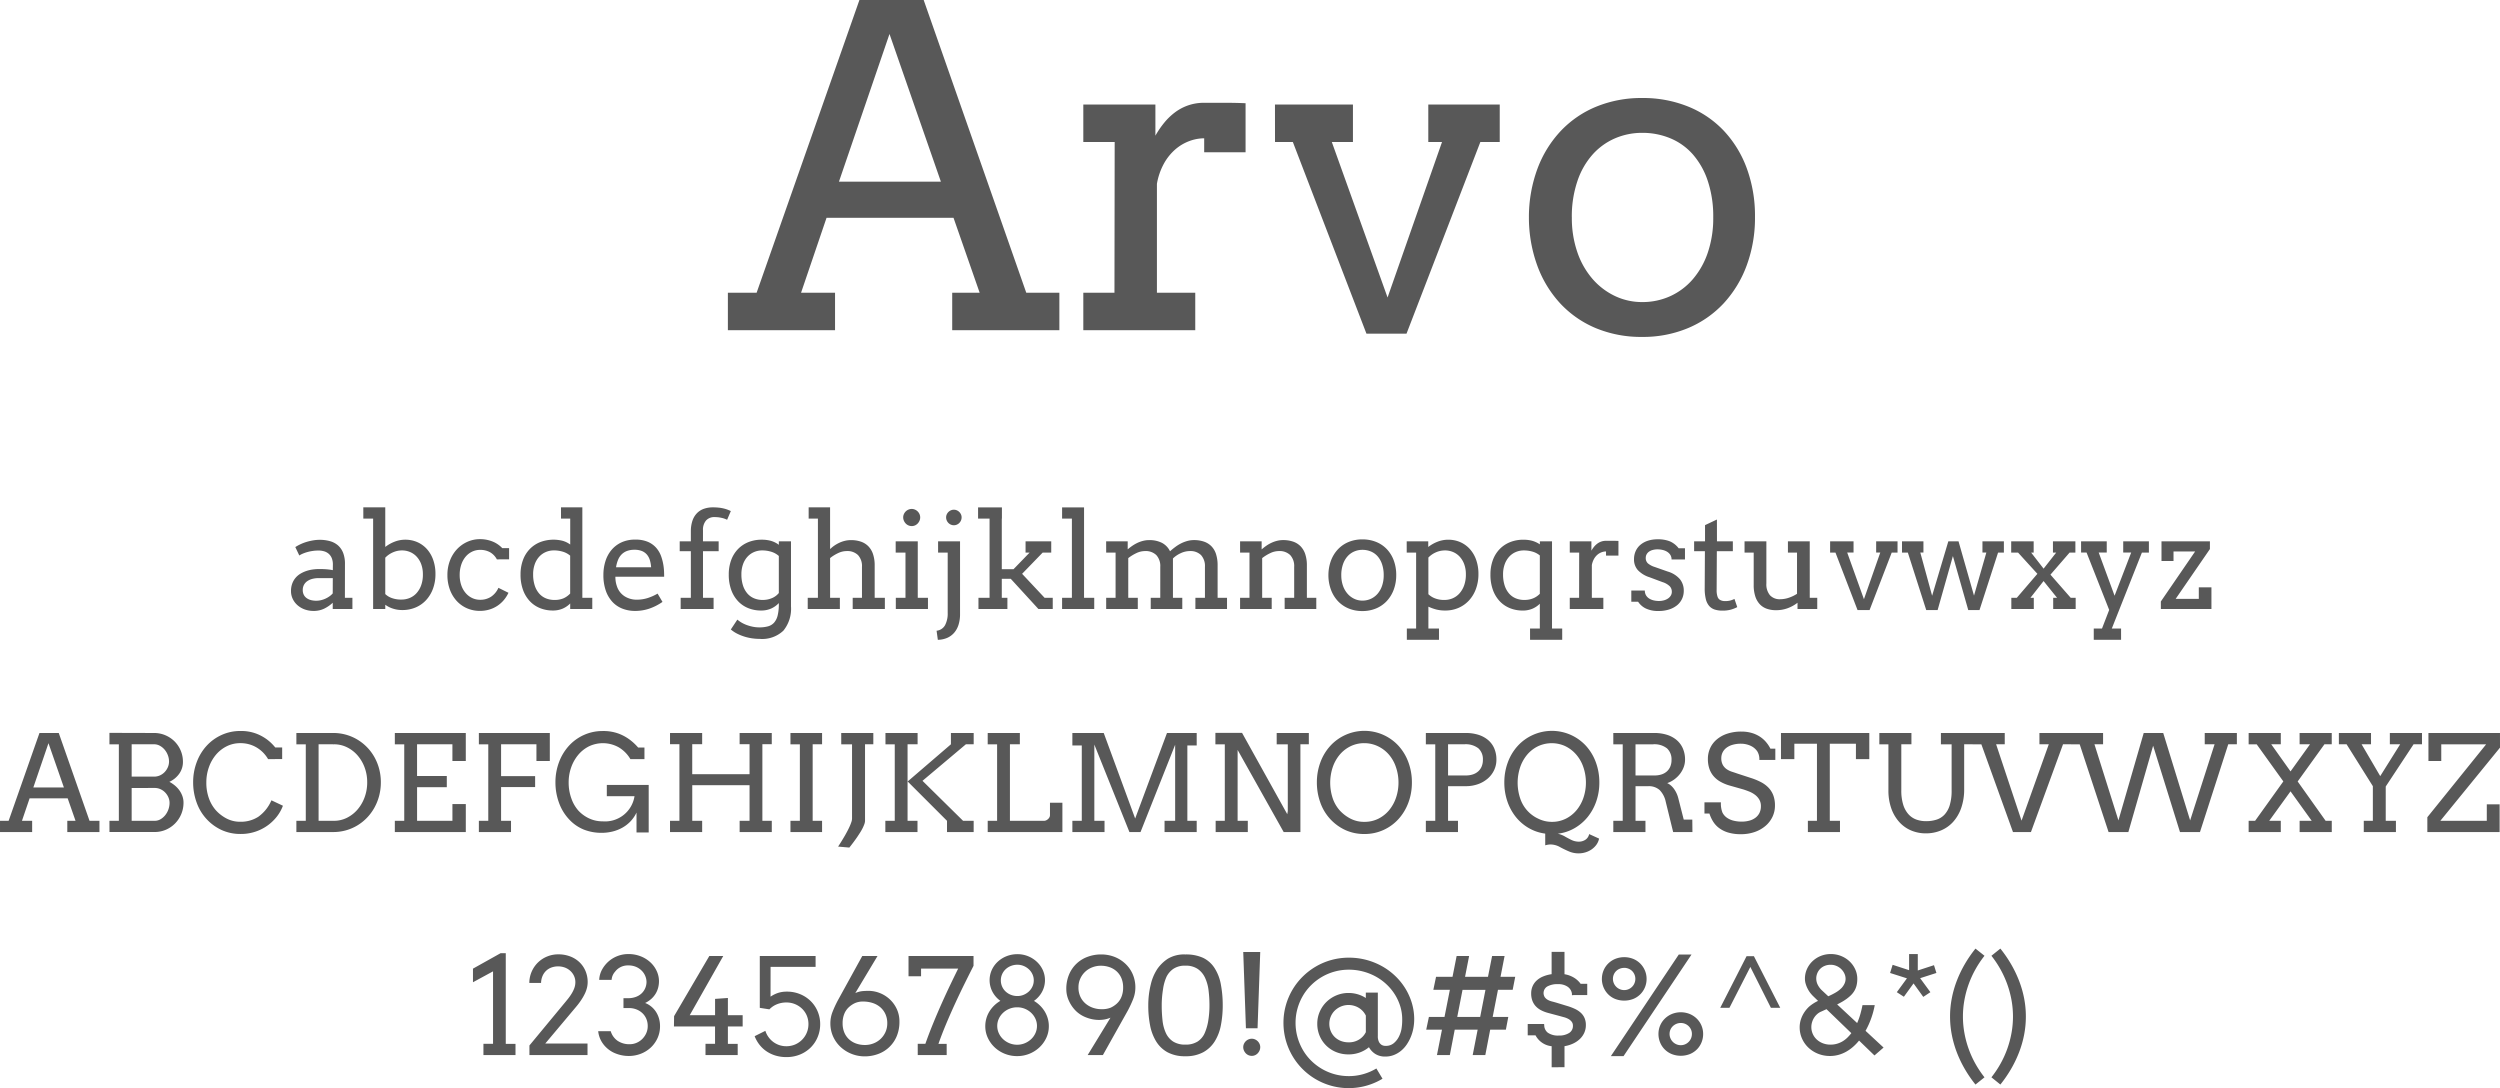 <svg xmlns="http://www.w3.org/2000/svg" width="448.395" height="195.164" viewBox="0 0 448.395 195.164">
  <g id="Group_2092" data-name="Group 2092" transform="translate(8536.438 -3295)">
    <path id="Path_22811" data-name="Path 22811" d="M130.24,21.875a6.284,6.284,0,0,1-1.529,1.055,4.276,4.276,0,0,1-1.9.41,4.589,4.589,0,0,1-1.635-.281,4.007,4.007,0,0,1-1.283-.768,3.484,3.484,0,0,1-.838-1.131,3.22,3.22,0,0,1-.3-1.371,3.822,3.822,0,0,1,.229-1.371,3.445,3.445,0,0,1,.609-1.037,3.536,3.536,0,0,1,.891-.738,5.44,5.44,0,0,1,1.066-.48,6.3,6.3,0,0,1,1.137-.258,8.516,8.516,0,0,1,1.107-.076q.844,0,1.418.053a10.017,10.017,0,0,1,1.043.146l.012-1a3.038,3.038,0,0,0-.187-1.119,2.078,2.078,0,0,0-.527-.785,2.174,2.174,0,0,0-.814-.463,3.46,3.46,0,0,0-1.061-.152,7.053,7.053,0,0,0-1.055.076,7.855,7.855,0,0,0-.943.2,6.509,6.509,0,0,0-.809.281,3.712,3.712,0,0,0-.627.334l-.715-1.512a7.778,7.778,0,0,1,.949-.521,7.965,7.965,0,0,1,1.084-.41,9.621,9.621,0,0,1,1.16-.27,7.016,7.016,0,0,1,1.166-.1,6.629,6.629,0,0,1,1.9.252,3.673,3.673,0,0,1,1.43.779,3.451,3.451,0,0,1,.9,1.342,5.39,5.39,0,0,1,.316,1.951l-.012,6.07h1.348V23H130.24Zm-2.953-.363a3.657,3.657,0,0,0,.867-.105,4.331,4.331,0,0,0,1.535-.709,3.3,3.3,0,0,0,.551-.5l.012-2.742h-2.531a4.429,4.429,0,0,0-1.154.141,2.816,2.816,0,0,0-.9.41,1.9,1.9,0,0,0-.592.668,1.924,1.924,0,0,0-.211.914,1.878,1.878,0,0,0,.176.838,1.637,1.637,0,0,0,.5.6,2.291,2.291,0,0,0,.768.363A3.691,3.691,0,0,0,127.287,21.512Zm8.438-16.746h3.938v7.1a6.648,6.648,0,0,1,1.688-.949,5.213,5.213,0,0,1,1.887-.352,5.309,5.309,0,0,1,2.191.445,5.015,5.015,0,0,1,1.717,1.254,5.746,5.746,0,0,1,1.119,1.939,7.487,7.487,0,0,1,.4,2.5,7.522,7.522,0,0,1-.445,2.654,6.148,6.148,0,0,1-1.236,2.045,5.412,5.412,0,0,1-1.881,1.318,6.053,6.053,0,0,1-2.391.463,5.321,5.321,0,0,1-1.693-.264,4.731,4.731,0,0,1-1.354-.686V23h-2.18V6.781h-1.758Zm6.938,7.723a3.971,3.971,0,0,0-1.641.352,4.3,4.3,0,0,0-1.359.949v6.527a3.235,3.235,0,0,0,1.1.686,4.836,4.836,0,0,0,1.828.3,3.79,3.79,0,0,0,1.441-.281,3.392,3.392,0,0,0,1.219-.85,4.232,4.232,0,0,0,.844-1.412,5.6,5.6,0,0,0,.316-1.969,5.186,5.186,0,0,0-.3-1.828,4.051,4.051,0,0,0-.809-1.348,3.416,3.416,0,0,0-1.189-.838A3.7,3.7,0,0,0,142.662,12.488Zm17.016,1.605A3.182,3.182,0,0,0,158.43,12.8a3.616,3.616,0,0,0-1.752-.41,3.3,3.3,0,0,0-1.43.316,3.466,3.466,0,0,0-1.166.9,4.347,4.347,0,0,0-.785,1.424,5.741,5.741,0,0,0-.287,1.869,5.545,5.545,0,0,0,.287,1.84,4.248,4.248,0,0,0,.791,1.4,3.508,3.508,0,0,0,1.166.891,3.311,3.311,0,0,0,1.424.311,3.491,3.491,0,0,0,1.957-.545,3.741,3.741,0,0,0,1.324-1.6l1.8.891a5.853,5.853,0,0,1-.867,1.348,5.369,5.369,0,0,1-2.6,1.67,5.823,5.823,0,0,1-1.646.229,5.711,5.711,0,0,1-2.338-.475,5.471,5.471,0,0,1-1.852-1.33,6.11,6.11,0,0,1-1.213-2.039,7.476,7.476,0,0,1-.434-2.59,7.131,7.131,0,0,1,.457-2.59,6.2,6.2,0,0,1,1.254-2.033,5.791,5.791,0,0,1,1.863-1.33,5.5,5.5,0,0,1,2.285-.48,5.949,5.949,0,0,1,2.174.4,4.938,4.938,0,0,1,1.8,1.207h1.23v2.016Zm11.5-9.328h3.832V20.984h1.781V23h-3.961V22a4.238,4.238,0,0,1-1.359.932,4.395,4.395,0,0,1-1.758.334,6.067,6.067,0,0,1-2.291-.428,5.144,5.144,0,0,1-1.84-1.254,5.83,5.83,0,0,1-1.219-2.027,7.969,7.969,0,0,1-.439-2.748,7.413,7.413,0,0,1,.422-2.561,5.619,5.619,0,0,1,1.2-1.969,5.363,5.363,0,0,1,1.863-1.266,6.753,6.753,0,0,1,4.031-.258,4.256,4.256,0,0,1,1.395.674V6.781h-1.652ZM169.99,21.371a4.068,4.068,0,0,0,1.629-.287,3.761,3.761,0,0,0,1.207-.861v-6.8a3.671,3.671,0,0,0-1.348-.715,5.527,5.527,0,0,0-1.559-.223,3.7,3.7,0,0,0-1.453.287,3.416,3.416,0,0,0-1.189.838,3.976,3.976,0,0,0-.8,1.348,5.279,5.279,0,0,0-.293,1.828,6.344,6.344,0,0,0,.281,1.98,4.122,4.122,0,0,0,.785,1.436,3.219,3.219,0,0,0,1.207.873A3.952,3.952,0,0,0,169.99,21.371Zm10.945-4.16a5.4,5.4,0,0,0,.076.943,4.885,4.885,0,0,0,.217.814,3.371,3.371,0,0,0,1.389,1.764,4.021,4.021,0,0,0,2.162.592,6.507,6.507,0,0,0,1.846-.264,8.865,8.865,0,0,0,1.881-.826l.879,1.488a9.547,9.547,0,0,1-2.4,1.219,7.948,7.948,0,0,1-2.508.4,6.2,6.2,0,0,1-2.279-.41,4.86,4.86,0,0,1-1.8-1.219,5.689,5.689,0,0,1-1.184-2.016,8.414,8.414,0,0,1-.428-2.812,8.132,8.132,0,0,1,.363-2.455,5.829,5.829,0,0,1,1.084-2.016,5.181,5.181,0,0,1,1.787-1.365,5.757,5.757,0,0,1,2.484-.5,5.56,5.56,0,0,1,2.291.416,4.187,4.187,0,0,1,1.5,1.1,4.779,4.779,0,0,1,.879,1.564,9.185,9.185,0,0,1,.416,1.793q.059.445.076.9t.018.891Zm3.41-4.84a3.724,3.724,0,0,0-1.33.217,2.676,2.676,0,0,0-.967.621,3.027,3.027,0,0,0-.639.99,5.954,5.954,0,0,0-.357,1.313h6.293a5.827,5.827,0,0,0-.217-1.254,2.757,2.757,0,0,0-.521-1,2.348,2.348,0,0,0-.9-.656A3.476,3.476,0,0,0,184.346,12.371Zm12.3-1.512h2.813v1.77H196.65v8.355h1.9V23h-5.906V20.984h1.828V12.629h-2v-1.77h2v-1.9a5.844,5.844,0,0,1,.3-1.84,3.566,3.566,0,0,1,.8-1.312,3.213,3.213,0,0,1,1.242-.785,4.81,4.81,0,0,1,1.617-.258,9.5,9.5,0,0,1,1.113.059,6.74,6.74,0,0,1,.879.158,5.963,5.963,0,0,1,.686.217q.3.117.533.234l-.668,1.559a4.1,4.1,0,0,0-.979-.34,5.535,5.535,0,0,0-1.26-.141,1.977,1.977,0,0,0-1.529.6,2.533,2.533,0,0,0-.557,1.775Zm13.605,11.074a4.288,4.288,0,0,1-1.389.984,4.386,4.386,0,0,1-1.8.352,6.067,6.067,0,0,1-2.291-.428,5.144,5.144,0,0,1-1.84-1.254,5.83,5.83,0,0,1-1.219-2.027,7.969,7.969,0,0,1-.439-2.748,7.413,7.413,0,0,1,.422-2.561,5.619,5.619,0,0,1,1.2-1.969,5.363,5.363,0,0,1,1.863-1.266,6.285,6.285,0,0,1,2.426-.451,6.107,6.107,0,0,1,1.646.205,4.458,4.458,0,0,1,1.424.709v-.621h2.18V22.52a6.212,6.212,0,0,1-1.365,4.359,5.525,5.525,0,0,1-4.248,1.477,9.864,9.864,0,0,1-1.324-.094,8.694,8.694,0,0,1-1.365-.3,8.579,8.579,0,0,1-1.312-.521,5.785,5.785,0,0,1-1.178-.773l1.172-1.77a5.036,5.036,0,0,0,.8.563,5.884,5.884,0,0,0,.967.439,7.385,7.385,0,0,0,1.066.287,5.845,5.845,0,0,0,1.1.105,5.78,5.78,0,0,0,1.564-.187,2.26,2.26,0,0,0,1.09-.662,3.024,3.024,0,0,0,.639-1.283,8.31,8.31,0,0,0,.211-2.051Zm-2.906-.562a4.274,4.274,0,0,0,.984-.105,4.178,4.178,0,0,0,.809-.275,3.1,3.1,0,0,0,.639-.393,3.176,3.176,0,0,0,.475-.469V13.484a3.639,3.639,0,0,0-1.377-.762,5.524,5.524,0,0,0-1.6-.234,3.7,3.7,0,0,0-1.453.287,3.416,3.416,0,0,0-1.189.838,3.976,3.976,0,0,0-.8,1.348,5.279,5.279,0,0,0-.293,1.828,6.344,6.344,0,0,0,.281,1.98,4.122,4.122,0,0,0,.785,1.436,3.219,3.219,0,0,0,1.207.873A3.952,3.952,0,0,0,207.35,21.371ZM215.6,4.766h3.844V12.2h.07a5.024,5.024,0,0,1,.756-.615,6.09,6.09,0,0,1,.9-.5,5.277,5.277,0,0,1,.973-.328,4.643,4.643,0,0,1,1.055-.117,5.391,5.391,0,0,1,1.758.27,3.436,3.436,0,0,1,1.336.82,3.653,3.653,0,0,1,.85,1.412,6.213,6.213,0,0,1,.3,2.033v5.813h1.828V23H223.5V20.984h1.664V15.441a2.9,2.9,0,0,0-.709-2.115,2.725,2.725,0,0,0-2.033-.721,3.612,3.612,0,0,0-1.523.357,7.177,7.177,0,0,0-1.453.9v7.125H221.2V23h-5.766V20.984h1.828V6.781H215.6Zm15.609,6.094h3.961V20.984H237V23h-5.766V20.984h1.734V12.875h-1.758Zm1.348-4.3a1.406,1.406,0,0,1,.123-.58,1.589,1.589,0,0,1,.328-.48,1.569,1.569,0,0,1,.486-.328,1.475,1.475,0,0,1,.6-.123,1.406,1.406,0,0,1,.58.123,1.571,1.571,0,0,1,.809.809,1.406,1.406,0,0,1,.123.58,1.475,1.475,0,0,1-.123.6,1.724,1.724,0,0,1-.328.5,1.493,1.493,0,0,1-.48.34,1.406,1.406,0,0,1-.58.123,1.489,1.489,0,0,1-1.084-.463,1.724,1.724,0,0,1-.328-.5A1.475,1.475,0,0,1,232.557,6.559Zm6.258,4.3h3.938V23.938a6.126,6.126,0,0,1-.27,1.881,4.07,4.07,0,0,1-.779,1.43,3.5,3.5,0,0,1-1.248.92,4.388,4.388,0,0,1-1.687.352l-.223-1.629a1.965,1.965,0,0,0,1.518-.99,4.466,4.466,0,0,0,.475-2.209V12.875h-1.723Zm1.441-4.3a1.264,1.264,0,0,1,.111-.527,1.457,1.457,0,0,1,.3-.434,1.435,1.435,0,0,1,.439-.3,1.333,1.333,0,0,1,.545-.111,1.3,1.3,0,0,1,.533.111,1.435,1.435,0,0,1,.439.3,1.457,1.457,0,0,1,.3.434,1.264,1.264,0,0,1,.111.527,1.374,1.374,0,0,1-.111.551,1.49,1.49,0,0,1-.3.451,1.386,1.386,0,0,1-.439.3,1.3,1.3,0,0,1-.533.111,1.333,1.333,0,0,1-.545-.111,1.386,1.386,0,0,1-.439-.3,1.49,1.49,0,0,1-.3-.451A1.374,1.374,0,0,1,240.256,6.559Zm5.73-1.793h4.277V6.781h-.023v9.07h2.109l2.883-2.977h-.727V10.859h4.605v2.016h-1.535l-3.691,3.809,4.031,4.3h1.465V23h-2.566l-4.969-5.426H250.24v3.41h1.008V23h-5.191V20.984h1.992V6.781h-2.062Zm15.07,0h3.938V20.984h1.828V23h-5.766V20.984h1.758V6.781h-1.758Zm7.9,6.094h3.867v1.418h.023a9.662,9.662,0,0,1,.838-.639,6.475,6.475,0,0,1,.92-.521,5.537,5.537,0,0,1,1-.352,4.5,4.5,0,0,1,1.084-.129,4.9,4.9,0,0,1,2.262.486,3.307,3.307,0,0,1,1.465,1.518q.445-.4.938-.768a6.881,6.881,0,0,1,1.025-.639A6.15,6.15,0,0,1,283.5,10.8a4.5,4.5,0,0,1,1.219-.164,5.431,5.431,0,0,1,1.77.27,3.436,3.436,0,0,1,1.336.82,3.542,3.542,0,0,1,.838,1.412,6.447,6.447,0,0,1,.287,2.033v5.813h1.688V23h-5.672V20.984h1.711V15.441a2.911,2.911,0,0,0-.7-2.115,2.7,2.7,0,0,0-2.027-.721,3.845,3.845,0,0,0-1.605.375,4.893,4.893,0,0,0-1.406.949v7.055h1.676V23h-5.66V20.984h1.711V15.441a2.9,2.9,0,0,0-.709-2.115,2.725,2.725,0,0,0-2.033-.721,3.588,3.588,0,0,0-1.535.363,7.7,7.7,0,0,0-1.465.9v7.113h1.711V23h-5.672V20.984h1.688V12.875h-1.687Zm32.016,10.125h1.711V15.441a2.9,2.9,0,0,0-.709-2.115,2.725,2.725,0,0,0-2.033-.721,3.588,3.588,0,0,0-1.535.363,7.7,7.7,0,0,0-1.465.9v7.113h1.711V23h-5.672V20.984h1.688V12.875h-1.687V10.859h3.867v1.43h.023a9.133,9.133,0,0,1,.826-.645,6.151,6.151,0,0,1,.92-.527,5.537,5.537,0,0,1,1-.352,4.551,4.551,0,0,1,1.1-.129,5.391,5.391,0,0,1,1.758.27,3.436,3.436,0,0,1,1.336.82,3.653,3.653,0,0,1,.85,1.412,6.213,6.213,0,0,1,.3,2.033v5.813h1.688V23h-5.672Zm7.852-4.055a7.491,7.491,0,0,1,.463-2.625,6.02,6.02,0,0,1,1.26-2.033,5.507,5.507,0,0,1,1.922-1.307,6.389,6.389,0,0,1,2.449-.457,6.466,6.466,0,0,1,2.467.457A5.452,5.452,0,0,1,319.3,12.26a5.915,5.915,0,0,1,1.242,2.021,7.4,7.4,0,0,1,.445,2.625,7.382,7.382,0,0,1-.445,2.607,6.1,6.1,0,0,1-1.242,2.045,5.539,5.539,0,0,1-1.916,1.33,6.255,6.255,0,0,1-2.467.475,6.343,6.343,0,0,1-2.484-.469,5.522,5.522,0,0,1-1.91-1.318,6.043,6.043,0,0,1-1.242-2.033A7.547,7.547,0,0,1,308.822,16.93Zm2.309,0a5.624,5.624,0,0,0,.3,1.887,4.329,4.329,0,0,0,.82,1.436,3.69,3.69,0,0,0,1.207.914,3.387,3.387,0,0,0,1.459.322,3.6,3.6,0,0,0,1.506-.316,3.527,3.527,0,0,0,1.213-.908,4.308,4.308,0,0,0,.809-1.436,5.765,5.765,0,0,0,.293-1.9,6.028,6.028,0,0,0-.293-1.957,4.148,4.148,0,0,0-.8-1.43,3.3,3.3,0,0,0-1.213-.867,3.891,3.891,0,0,0-1.512-.293,3.674,3.674,0,0,0-1.459.293,3.448,3.448,0,0,0-1.207.867,4.113,4.113,0,0,0-.82,1.43A5.92,5.92,0,0,0,311.131,16.93Zm11.73-6.07h3.867v1.008a6.648,6.648,0,0,1,1.688-.949,5.213,5.213,0,0,1,1.887-.352,5.309,5.309,0,0,1,2.191.445,5.015,5.015,0,0,1,1.717,1.254,5.746,5.746,0,0,1,1.119,1.939,7.487,7.487,0,0,1,.4,2.5,7.669,7.669,0,0,1-.445,2.672,6.179,6.179,0,0,1-1.236,2.068,5.579,5.579,0,0,1-1.881,1.342,5.861,5.861,0,0,1-2.391.48,6.371,6.371,0,0,1-1.646-.193,8.482,8.482,0,0,1-1.377-.5V26.5h1.9V28.52h-5.766V26.5h1.664V12.875h-1.687Zm6.867,1.629a4.019,4.019,0,0,0-1.623.34,4.164,4.164,0,0,0-1.354.938V20.34a3.478,3.478,0,0,0,1.107.715,4.483,4.483,0,0,0,1.8.316,3.658,3.658,0,0,0,1.441-.293,3.457,3.457,0,0,0,1.219-.873,4.347,4.347,0,0,0,.844-1.436,5.694,5.694,0,0,0,.316-1.98,5.186,5.186,0,0,0-.3-1.828,4.051,4.051,0,0,0-.809-1.348,3.416,3.416,0,0,0-1.189-.838A3.7,3.7,0,0,0,329.729,12.488ZM344.986,26.5h1.758V22.051a4.3,4.3,0,0,1-1.348.9,4.383,4.383,0,0,1-1.723.322,6.067,6.067,0,0,1-2.291-.428,5.144,5.144,0,0,1-1.84-1.254,5.83,5.83,0,0,1-1.219-2.027,7.969,7.969,0,0,1-.439-2.748,7.413,7.413,0,0,1,.422-2.561,5.619,5.619,0,0,1,1.2-1.969,5.363,5.363,0,0,1,1.863-1.266,6.285,6.285,0,0,1,2.426-.451,5.969,5.969,0,0,1,1.582.193,4.73,4.73,0,0,1,1.371.639v-.539h2.18V26.5h1.828V28.52h-5.766Zm-1.031-5.133a3.916,3.916,0,0,0,1.688-.328,3.537,3.537,0,0,0,1.1-.773V13.391a3.639,3.639,0,0,0-1.33-.691,5.58,5.58,0,0,0-1.529-.211,3.7,3.7,0,0,0-1.453.287,3.382,3.382,0,0,0-1.189.844,4.042,4.042,0,0,0-.8,1.354,5.242,5.242,0,0,0-.293,1.816,6.344,6.344,0,0,0,.281,1.98,4.122,4.122,0,0,0,.785,1.436,3.219,3.219,0,0,0,1.207.873A3.952,3.952,0,0,0,343.955,21.371Zm16.887-7.945h-2.227v-.75a2.314,2.314,0,0,0-.791.146,2.454,2.454,0,0,0-.756.445,2.813,2.813,0,0,0-.615.762,3.482,3.482,0,0,0-.381,1.1v5.859h2.063V23h-6.023V20.984h1.676l.012-8.109h-1.687V10.859h3.879v1.676a4.864,4.864,0,0,1,.475-.7,3.319,3.319,0,0,1,.586-.562,2.57,2.57,0,0,1,1.564-.51h1.148q.539,0,1.078.023Zm9.527.691a1.485,1.485,0,0,0-.229-.838,1.813,1.813,0,0,0-.592-.562,2.728,2.728,0,0,0-.809-.316,3.967,3.967,0,0,0-.867-.1,3.314,3.314,0,0,0-.861.105,2.1,2.1,0,0,0-.674.3,1.449,1.449,0,0,0-.439.486,1.3,1.3,0,0,0-.158.639,1.283,1.283,0,0,0,.369.967,3.453,3.453,0,0,0,1.236.662l2.332.82a4.587,4.587,0,0,1,2.191,1.371,3.225,3.225,0,0,1,.691,2.074,3.391,3.391,0,0,1-.322,1.482,3.258,3.258,0,0,1-.914,1.148,4.35,4.35,0,0,1-1.424.738,6.11,6.11,0,0,1-1.852.264,5.057,5.057,0,0,1-2.309-.457,3.457,3.457,0,0,1-1.371-1.207H363.15V19.684h2.426a1.63,1.63,0,0,0,.217.861,1.735,1.735,0,0,0,.574.58,2.663,2.663,0,0,0,.809.328,4.028,4.028,0,0,0,.92.105,3.43,3.43,0,0,0,.879-.111,2.434,2.434,0,0,0,.744-.328,1.7,1.7,0,0,0,.51-.521,1.292,1.292,0,0,0,.188-.691,1.411,1.411,0,0,0-.381-1,3.29,3.29,0,0,0-1.295-.738l-2.32-.867a4.955,4.955,0,0,1-2.1-1.283,2.847,2.847,0,0,1-.686-1.951,3.528,3.528,0,0,1,.287-1.43,3.165,3.165,0,0,1,.832-1.131,3.952,3.952,0,0,1,1.33-.744,5.51,5.51,0,0,1,1.793-.27,5.726,5.726,0,0,1,2.18.363,3.991,3.991,0,0,1,1.582,1.242h1.137v2.016Zm8.145-3.258h2.848v1.77H378.49l-.035,7.008a3.417,3.417,0,0,0,.164,1.16,1.033,1.033,0,0,0,.527.615,1.914,1.914,0,0,0,.82.17,3.825,3.825,0,0,0,.867-.088,4.158,4.158,0,0,0,.82-.3l.5,1.465a5.958,5.958,0,0,1-1.184.463,5.59,5.59,0,0,1-1.465.17,4.482,4.482,0,0,1-1.389-.193,2.229,2.229,0,0,1-1-.65,2.928,2.928,0,0,1-.6-1.225,7.774,7.774,0,0,1-.2-1.916l.035-6.68h-1.934v-1.77h1.957V7.953l2.133-1.008Zm12.727,0h3.914V20.984H396.5V23h-3.539V21.875a6.6,6.6,0,0,1-1.787.984,6.006,6.006,0,0,1-2.068.352,4.939,4.939,0,0,1-1.658-.264,3.145,3.145,0,0,1-1.266-.82,3.738,3.738,0,0,1-.8-1.412,6.559,6.559,0,0,1-.281-2.039v-5.8h-1.641V10.859h3.914v7.559a3.056,3.056,0,0,0,.645,2.109,2.365,2.365,0,0,0,1.852.715,4.86,4.86,0,0,0,1.506-.258,6.33,6.33,0,0,0,1.494-.715V12.875H391.24Zm7.57,0h4.2v2.016h-1.137l3,8.367,2.93-8.367h-.738V10.859H410.9v2.016h-1.043l-3.973,10.313h-2.156l-3.961-10.312h-.961Zm12.891,0h3.844v2.016h-.562l2.121,7.746,2.906-9.762h1.828l2.777,9.738,2.215-7.723h-.7V10.859h3.844v2.016h-1.043L425.6,23.188h-2.016L420.83,13.5l-2.742,9.691h-2.039l-3.3-10.312H411.7Zm27.117,10.125h.691l-2.414-3-2.355,3h.6V23h-4.031V20.984h.984l3.691-4.3-3.469-3.809h-1.23V10.859h4.031v2.016h-.457l2.238,2.883,2.262-2.883h-.586V10.859H442.8v2.016H441.76l-3.434,3.961,3.633,4.148h.891V23h-4.031Zm5-10.125h4.605v2.016h-1.441l2.848,7.746,2.977-7.746h-1.43V10.859h4.605v2.016h-1.254L449.33,26.5h1.664V28.52h-4.9V26.5h1.477l1.289-3.34-4.055-10.289h-.984Zm14.309,10.793,6.152-8.977H460.4v1.711h-2.156V10.859h8.684v1.383l-6.141,8.93h4.148V19.109H467.2V23h-9.07ZM82.633,60.984h1.477L82.7,56.953H75.871L74.5,60.984h1.828V63H70.563V60.984h1.547l5.531-15.75H81.1l5.52,15.75H88.4V63H82.633Zm-6.094-5.977h5.484l-2.766-7.945Zm13.652,5.977h1.688V47.262H90.191V45.211l7.992.023a5.119,5.119,0,0,1,2.027.4,5.232,5.232,0,0,1,1.652,1.1,5.159,5.159,0,0,1,1.512,3.686,3.627,3.627,0,0,1-.633,2.074,4.423,4.423,0,0,1-1.8,1.5,5.63,5.63,0,0,1,1.043.709,4.578,4.578,0,0,1,.8.885,4.152,4.152,0,0,1,.51,1.02,3.428,3.428,0,0,1,.182,1.1,5.3,5.3,0,0,1-1.512,3.75,5.184,5.184,0,0,1-1.646,1.125,5.014,5.014,0,0,1-2.021.41h-8.1ZM94.176,55.1v5.883h4.137a2.028,2.028,0,0,0,1.043-.281,3.068,3.068,0,0,0,.844-.732,3.564,3.564,0,0,0,.773-2.2,2.453,2.453,0,0,0-.211-1,2.947,2.947,0,0,0-.568-.855,2.713,2.713,0,0,0-.844-.6,2.462,2.462,0,0,0-1.037-.223Zm0-7.84v5.8h4.031a2.489,2.489,0,0,0,1.049-.223,2.713,2.713,0,0,0,.844-.6,2.9,2.9,0,0,0,.568-.867,2.563,2.563,0,0,0,.211-1.02,3.168,3.168,0,0,0-.211-1.131,3.409,3.409,0,0,0-.574-.99,2.994,2.994,0,0,0-.85-.7,2.107,2.107,0,0,0-1.037-.27Zm24.469,2.66a5.79,5.79,0,0,0-2.08-2.1,5.591,5.591,0,0,0-2.889-.762,5.384,5.384,0,0,0-2.484.574,6.06,6.06,0,0,0-1.928,1.541,7.185,7.185,0,0,0-1.248,2.238,8.042,8.042,0,0,0-.445,2.678,8.193,8.193,0,0,0,.492,2.947,6.507,6.507,0,0,0,1.283,2.133,6.908,6.908,0,0,0,1.881,1.418,5.216,5.216,0,0,0,2.449.568,5.755,5.755,0,0,0,3.223-.9,6.96,6.96,0,0,0,2.344-2.947l2.063.973a7.244,7.244,0,0,1-1.512,2.443,8.028,8.028,0,0,1-2.631,1.9,8.177,8.177,0,0,1-3.463.721,8.045,8.045,0,0,1-3.34-.686,8.467,8.467,0,0,1-2.713-1.951,8.583,8.583,0,0,1-1.816-3,10.57,10.57,0,0,1-.627-3.621,10.213,10.213,0,0,1,.627-3.586,8.975,8.975,0,0,1,1.758-2.936,8.257,8.257,0,0,1,2.7-1.969,8.009,8.009,0,0,1,3.393-.721,7.713,7.713,0,0,1,2.813.463,8.079,8.079,0,0,1,2.01,1.1,8.293,8.293,0,0,1,1.424,1.389h1.242v2.086Zm5.074-4.687h6.609a8.374,8.374,0,0,1,4.371,1.207,8.507,8.507,0,0,1,3.041,3.164,9.016,9.016,0,0,1,.838,2.115,9.331,9.331,0,0,1,.293,2.35,9.5,9.5,0,0,1-.293,2.379,9.217,9.217,0,0,1-.838,2.133,8.636,8.636,0,0,1-1.318,1.811,8.426,8.426,0,0,1-1.723,1.395A8.306,8.306,0,0,1,130.328,63h-6.609V60.984h1.688V47.262h-1.687Zm3.984,2.027V60.984h2.766a5.128,5.128,0,0,0,2.314-.539,6.057,6.057,0,0,0,1.893-1.471,7.065,7.065,0,0,0,1.277-2.191,7.718,7.718,0,0,0,.469-2.713,7.506,7.506,0,0,0-.469-2.672,6.961,6.961,0,0,0-1.277-2.162,5.983,5.983,0,0,0-1.893-1.447,5.222,5.222,0,0,0-2.314-.527Zm13.676-2.027h12.727v5.027h-2.4v-3h-6.34v5.684H150.7v2.016h-5.332v6.023h6.34v-3h2.4V63H141.379V60.984h1.688V47.262h-1.687Zm15.07,0h12.727v5.027h-2.4v-3h-6.34v5.707h6.105v1.969h-6.105v6.047h1.781V63h-5.766V60.984h1.688V47.262h-1.687ZM184.727,63.07V59.508a6.036,6.036,0,0,1-1.113,1.611,6.2,6.2,0,0,1-1.488,1.131,7.127,7.127,0,0,1-1.752.668,8.114,8.114,0,0,1-1.893.223,8.613,8.613,0,0,1-3.2-.58,7.343,7.343,0,0,1-2.654-1.846,8.583,8.583,0,0,1-1.816-3,10.57,10.57,0,0,1-.627-3.621,10.213,10.213,0,0,1,.627-3.586,9.043,9.043,0,0,1,1.758-2.941,8.147,8.147,0,0,1,2.7-1.969,8.065,8.065,0,0,1,3.393-.715,7.87,7.87,0,0,1,2.9.48,8.093,8.093,0,0,1,2.074,1.166,9.39,9.39,0,0,1,1.377,1.307h1.137v2.086h-2.52a5.884,5.884,0,0,0-2.08-2.109,5.807,5.807,0,0,0-5.373-.176,6.025,6.025,0,0,0-1.928,1.547A7.275,7.275,0,0,0,173,51.422a7.991,7.991,0,0,0-.445,2.672,8.309,8.309,0,0,0,.492,2.895,6.5,6.5,0,0,0,1.254,2.168,6.187,6.187,0,0,0,1.881,1.377,5.586,5.586,0,0,0,2.479.545,5.341,5.341,0,0,0,5.707-4.512h-4.969V54.551h7.512v8.52Zm18.492-17.836h5.766V47.25H207.3V60.984h1.688V63h-5.766V60.984H205V54.6H194.723v6.387H196.5V63h-5.766V60.984h1.688V47.25h-1.687V45.234H196.5V47.25h-1.781v5.379H205V47.25h-1.781Zm9.117,0h5.672v2.027H216.32V60.984h1.688V63h-5.672V60.984h1.688V47.262h-1.687Zm9.105,0H227.2v2.027h-1.488V60.984a1.84,1.84,0,0,1-.123.6,6.587,6.587,0,0,1-.316.732,8.77,8.77,0,0,1-.451.791q-.258.4-.516.791-.621.9-1.406,1.887l-2.016-.176q.691-1.055,1.242-2.016.234-.41.457-.838t.4-.826a7.719,7.719,0,0,0,.287-.744,1.985,1.985,0,0,0,.111-.592V47.262h-1.934Zm19.676,2.027V45.234H245.2v2.027H243.8l-7.781,6.551,7.277,7.172h1.9V63h-4.781V60.984l-7.055-7.055Zm-11.742-2.027h5.766v2.027h-1.8V60.984h1.781V63h-5.766V60.984h1.688V47.262h-1.664Zm18.34,0h5.766v2.027H251.7V60.984h6.129a.877.877,0,0,0,.375-.088,1.331,1.331,0,0,0,.34-.229,1.159,1.159,0,0,0,.246-.322.8.8,0,0,0,.094-.369V57.738h2.227V63H247.715V60.984H249.4V47.262h-1.687ZM262.9,60.984h1.688V47.473H262.9V45.234h5.625l5.637,15.34,5.707-15.34H285.2v2.238h-1.676V60.984H285.2V63h-5.766V60.984h1.9V47.344L275.125,63h-1.992L266.84,47.309V60.984h1.828V63H262.9Zm36.645-15.75h5.766v2.027H303.8V63h-3l-8.262-14.73V60.984h1.828V63H288.6V60.984h1.641V47.262h-1.687V45.211h4.781l8.109,14.59.094-.562V47.262h-1.992Zm15.727,18.117a8.1,8.1,0,0,1-3.363-.686,8.543,8.543,0,0,1-4.535-4.951,10.591,10.591,0,0,1-.621-3.6,10.28,10.28,0,0,1,.627-3.609,8.975,8.975,0,0,1,1.758-2.936,8.257,8.257,0,0,1,2.7-1.969,8.3,8.3,0,0,1,9.592,1.969,8.948,8.948,0,0,1,1.746,2.936,10.367,10.367,0,0,1,.621,3.609,10.232,10.232,0,0,1-.627,3.6,9.056,9.056,0,0,1-1.758,2.936,8.218,8.218,0,0,1-2.7,1.975A8.121,8.121,0,0,1,315.273,63.352Zm0-2.18A5.5,5.5,0,0,0,317.8,60.6a5.976,5.976,0,0,0,1.928-1.541,7.056,7.056,0,0,0,1.23-2.244,8.328,8.328,0,0,0,.434-2.7,8.421,8.421,0,0,0-.475-2.807,6.63,6.63,0,0,0-1.324-2.291,5.965,5.965,0,0,0-1.975-1.447,5.617,5.617,0,0,0-2.344-.51,5.533,5.533,0,0,0-2.531.574,5.957,5.957,0,0,0-1.934,1.541,7.044,7.044,0,0,0-1.23,2.25,8.85,8.85,0,0,0,.047,5.613,6.357,6.357,0,0,0,1.271,2.133,6.974,6.974,0,0,0,1.887,1.424A5.284,5.284,0,0,0,315.273,61.172ZM326.3,45.234h7.184a7.393,7.393,0,0,1,2.2.311,5.038,5.038,0,0,1,1.734.914,4.082,4.082,0,0,1,1.137,1.506,5.026,5.026,0,0,1,.4,2.074,4.316,4.316,0,0,1-.4,1.834,4.548,4.548,0,0,1-1.125,1.506,5.428,5.428,0,0,1-1.74,1.02,6.461,6.461,0,0,1-2.256.375h-3.152v6.211h1.781V63H326.3V60.984h1.688V47.262H326.3Zm3.984,2.027v5.59h3.2a3.93,3.93,0,0,0,1.225-.182,2.74,2.74,0,0,0,.961-.533,2.42,2.42,0,0,0,.633-.879,3.042,3.042,0,0,0,.229-1.219,2.638,2.638,0,0,0-.8-2.045,3.683,3.683,0,0,0-2.543-.732Zm17.426,16.02a7.942,7.942,0,0,1-2.994-1.02,8.285,8.285,0,0,1-2.32-2.021,9.189,9.189,0,0,1-1.494-2.795,10.385,10.385,0,0,1-.527-3.328A10.28,10.28,0,0,1,341,50.508a8.975,8.975,0,0,1,1.758-2.936,8.257,8.257,0,0,1,2.7-1.969,8.3,8.3,0,0,1,9.592,1.969,8.948,8.948,0,0,1,1.746,2.936,10.367,10.367,0,0,1,.621,3.609,10.2,10.2,0,0,1-.545,3.357,9.255,9.255,0,0,1-1.529,2.8,8.429,8.429,0,0,1-2.355,2.021,7.808,7.808,0,0,1-3.023,1,4.846,4.846,0,0,1,1.219.469q.457.27,1.148.615a3.068,3.068,0,0,0,1.383.346,2.157,2.157,0,0,0,1.189-.334,1.594,1.594,0,0,0,.686-1.025l1.781.809a2.859,2.859,0,0,1-.521,1.154,3.6,3.6,0,0,1-.891.832,3.913,3.913,0,0,1-1.1.5,4.248,4.248,0,0,1-1.148.164,4.375,4.375,0,0,1-1.693-.328,18.04,18.04,0,0,1-1.658-.8,3.5,3.5,0,0,0-1.664-.469,3.392,3.392,0,0,0-.984.152Zm1.184-2.109a5.5,5.5,0,0,0,2.525-.574,5.976,5.976,0,0,0,1.928-1.541,7.056,7.056,0,0,0,1.23-2.244,8.529,8.529,0,0,0-.041-5.49,6.726,6.726,0,0,0-1.33-2.291,6.067,6.067,0,0,0-1.945-1.459,5.81,5.81,0,0,0-4.9.064,5.957,5.957,0,0,0-1.934,1.541,7.044,7.044,0,0,0-1.23,2.25,8.813,8.813,0,0,0,.041,5.584,6.086,6.086,0,0,0,3.211,3.586A5.462,5.462,0,0,0,348.895,61.172Zm11.027-15.937h7.395a7.351,7.351,0,0,1,2.186.311,5.038,5.038,0,0,1,1.734.914,4.139,4.139,0,0,1,1.143,1.506,4.964,4.964,0,0,1,.41,2.074,3.779,3.779,0,0,1-.24,1.318,4.569,4.569,0,0,1-.668,1.207,5.081,5.081,0,0,1-1.014.99,4.637,4.637,0,0,1-1.277.668,2.668,2.668,0,0,1,.592.369,3.361,3.361,0,0,1,.563.586,4.771,4.771,0,0,1,.48.785,4.833,4.833,0,0,1,.346.943l.984,3.867h1.535L374.113,63h-3.457l-1.324-5.4a4.238,4.238,0,0,0-1.107-2.139,2.885,2.885,0,0,0-2.033-.686h-2.285v6.211h1.781V63h-5.766V60.984h1.688V47.262h-1.687Zm3.984,2.027v5.59h3.41a4.051,4.051,0,0,0,1.225-.176,2.669,2.669,0,0,0,.961-.527,2.431,2.431,0,0,0,.633-.873,3,3,0,0,0,.229-1.213,2.672,2.672,0,0,0-.8-2.062,3.643,3.643,0,0,0-2.531-.738Zm22.207,2.8a2.626,2.626,0,0,0-.375-1.547,2.913,2.913,0,0,0-.826-.791,3.8,3.8,0,0,0-.99-.422,4.1,4.1,0,0,0-1.078-.146,5.327,5.327,0,0,0-1.559.205,3.309,3.309,0,0,0-1.107.557,2.322,2.322,0,0,0-.662.82,2.267,2.267,0,0,0-.223.984,2.472,2.472,0,0,0,.275,1.248,2.3,2.3,0,0,0,.7.762,3.613,3.613,0,0,0,.932.451q.51.164.979.328l2.367.773a11.326,11.326,0,0,1,1.881.773,5.147,5.147,0,0,1,1.365,1.025,4.052,4.052,0,0,1,.838,1.365,5.139,5.139,0,0,1,.287,1.793,4.64,4.64,0,0,1-.451,2.039,4.947,4.947,0,0,1-1.26,1.629,5.973,5.973,0,0,1-1.928,1.084,7.372,7.372,0,0,1-2.455.393,7.761,7.761,0,0,1-2.344-.311,5.145,5.145,0,0,1-1.635-.832,4.35,4.35,0,0,1-1.061-1.189,6.508,6.508,0,0,1-.621-1.371h-.891V57.668h2.953a4.38,4.38,0,0,0,.275,1.84,2.5,2.5,0,0,0,.768.9,3.52,3.52,0,0,0,1.172.539,5.8,5.8,0,0,0,1.5.182,5.092,5.092,0,0,0,1.436-.187,3.173,3.173,0,0,0,1.09-.545,2.4,2.4,0,0,0,.691-.867,2.676,2.676,0,0,0,.24-1.154,2.317,2.317,0,0,0-.3-1.213,2.951,2.951,0,0,0-.768-.85,4.463,4.463,0,0,0-1.025-.574q-.557-.223-1.072-.387l-2.566-.727a7.529,7.529,0,0,1-1.541-.656,4.563,4.563,0,0,1-1.2-.973,4.094,4.094,0,0,1-.768-1.342,5.351,5.351,0,0,1-.27-1.775,4.624,4.624,0,0,1,.4-1.91,4.439,4.439,0,0,1,1.172-1.559,5.636,5.636,0,0,1,1.893-1.049,7.933,7.933,0,0,1,2.561-.381,6.538,6.538,0,0,1,1.752.223,5.54,5.54,0,0,1,1.453.627,5.091,5.091,0,0,1,1.148.973,5.866,5.866,0,0,1,.838,1.248h.879v2.016Zm8.707,10.922h1.629V47.156h-4.055v2.766h-2.4V45.234h15.844v4.688h-2.4V47.156h-4.687V60.984h1.828V63H394.82Zm12.82-15.75h5.754v2.027h-1.816v8.273a8.428,8.428,0,0,0,.334,2.537,4.644,4.644,0,0,0,.926,1.711,3.514,3.514,0,0,0,1.406.967,5.063,5.063,0,0,0,1.787.3,6.059,6.059,0,0,0,1.852-.27,3.37,3.37,0,0,0,1.447-.908,4.321,4.321,0,0,0,.938-1.7,8.921,8.921,0,0,0,.334-2.643V47.262H418.68V45.234h5.754v2.027h-1.582v8.016a10.081,10.081,0,0,1-.533,3.41,7.252,7.252,0,0,1-1.459,2.5,6.117,6.117,0,0,1-2.18,1.529,6.948,6.948,0,0,1-2.7.521,6.71,6.71,0,0,1-2.631-.516,6.015,6.015,0,0,1-2.133-1.512,7.216,7.216,0,0,1-1.43-2.432,9.6,9.6,0,0,1-.521-3.287V47.262h-1.629Zm28.711,0h5.766v2.027h-1.535L434.828,63h-3.223l-5.672-15.738h-1.57V45.234h5.766v2.027h-1.547l4.559,13.7,4.887-13.7h-1.676Zm29.648,0h5.766v2.027h-1.547L465.145,63h-3.586l-4.816-15.48L452.3,63H448.75l-5.18-15.738H442V45.234h5.766v2.027h-1.547l4.3,13.652,4.535-15.68h3.5l4.828,15.68,4.383-13.652H466Zm17.016,0h5.766v2.027h-1.312l-4.8,6.668,5.016,7.055h1.1V63h-5.766V60.984h2.168l-3.8-5.285-3.82,5.285h2.074V63h-5.766V60.984h1.16l5.063-7.066-4.781-6.656h-1.441V45.234h5.766v2.027H477.93l3.457,4.863,3.492-4.863h-1.863Zm7.043,0h5.766v2.027h-1.687l3.34,5.707,3.574-5.707H499.2V45.234h5.766v2.027h-1.512l-4.992,7.57v6.152h1.828V63h-5.766V60.984h1.629V54.773l-4.711-7.512h-1.383Zm28.9,2.625-10.7,13.125h8.332V58.031h2.3V63H505.926V60.34l10.547-13.078h-8.051v3h-2.3V45.234h12.832ZM157.27,100.984h1.723v-13l-3.6,1.957V87.5l4.945-2.766h.938v16.254h1.746V103H157.27Zm8.25.293,6.246-7.547q.316-.375.662-.809a9.583,9.583,0,0,0,.645-.914,5.54,5.54,0,0,0,.492-1,3.093,3.093,0,0,0,.193-1.084,2.631,2.631,0,0,0-.234-1.1,2.848,2.848,0,0,0-.645-.9,3.007,3.007,0,0,0-.979-.609,3.577,3.577,0,0,0-2.4-.029,2.773,2.773,0,0,0-.955.568,2.817,2.817,0,0,0-.662.932,3.35,3.35,0,0,0-.275,1.283H165.5a5.114,5.114,0,0,1,.434-2.057,5.182,5.182,0,0,1,1.131-1.629,5.111,5.111,0,0,1,1.646-1.066,5.181,5.181,0,0,1,1.969-.381,5.9,5.9,0,0,1,2.168.381,4.971,4.971,0,0,1,1.664,1.049,4.671,4.671,0,0,1,1.072,1.582,5.1,5.1,0,0,1,.381,1.98,4.372,4.372,0,0,1-.1.9,5.194,5.194,0,0,1-.34,1.02A9.007,9.007,0,0,1,174.889,93a12.662,12.662,0,0,1-.99,1.336l-5.543,6.6h7.582V103H165.52Zm21-11.4a2.822,2.822,0,0,0-.193-.979,2.905,2.905,0,0,0-.6-.961,3.207,3.207,0,0,0-1.02-.727,3.393,3.393,0,0,0-1.447-.287,2.856,2.856,0,0,0-2.391,1.137,2.408,2.408,0,0,0-.609,1.453h-2.227a4.275,4.275,0,0,1,.51-1.84,5.46,5.46,0,0,1,1.143-1.441,5.375,5.375,0,0,1,3.551-1.348,5.966,5.966,0,0,1,2.273.416,5.517,5.517,0,0,1,1.74,1.1,4.905,4.905,0,0,1,1.113,1.564,4.356,4.356,0,0,1,.393,1.793,4.623,4.623,0,0,1-.141,1.125,4.056,4.056,0,0,1-.439,1.072,4.132,4.132,0,0,1-.768.943,4.734,4.734,0,0,1-1.137.762,3.993,3.993,0,0,1,1.037.592,4.1,4.1,0,0,1,.85.908,4.458,4.458,0,0,1,.574,1.2,4.844,4.844,0,0,1,.211,1.465,5.074,5.074,0,0,1-.445,2.127,5.316,5.316,0,0,1-1.207,1.693,5.564,5.564,0,0,1-1.787,1.119,5.936,5.936,0,0,1-2.2.4,6.288,6.288,0,0,1-2.139-.381,5.038,5.038,0,0,1-1.8-1.084,4.859,4.859,0,0,1-1.09-1.465,4.63,4.63,0,0,1-.422-1.512h2.25a3.2,3.2,0,0,0,1.213,1.711,3.739,3.739,0,0,0,2.221.621,3.018,3.018,0,0,0,1.189-.246,3.258,3.258,0,0,0,1.025-.686,3.433,3.433,0,0,0,.715-1.031,3.087,3.087,0,0,0,.27-1.295,3.214,3.214,0,0,0-.27-1.336,3.043,3.043,0,0,0-.727-1.014,3.288,3.288,0,0,0-1.061-.645,3.593,3.593,0,0,0-1.283-.229h-1.008V92.8h.82a3.967,3.967,0,0,0,1.389-.229,3.019,3.019,0,0,0,1.037-.627,2.768,2.768,0,0,0,.65-.932A2.87,2.87,0,0,0,186.52,89.875Zm4.945,6.141,6.316-10.781h2.5l-6.012,10.617h4.547v-2.93l2.3-.164v3.094h2.648v2.016h-2.648v3.117h1.758V103H197.1v-2.016h1.711V97.867h-7.371Zm17.3-3.492a5.438,5.438,0,0,1,1.348-.674,5.036,5.036,0,0,1,1.582-.229,6.1,6.1,0,0,1,2.414.469A5.873,5.873,0,0,1,216,93.355a5.712,5.712,0,0,1,1.23,1.857,5.8,5.8,0,0,1,.439,2.244,5.991,5.991,0,0,1-.434,2.268,5.689,5.689,0,0,1-1.23,1.881,5.876,5.876,0,0,1-1.916,1.283,6.317,6.317,0,0,1-2.49.475,6.633,6.633,0,0,1-1.945-.275,5.912,5.912,0,0,1-1.629-.773,5.525,5.525,0,0,1-1.26-1.189,5.994,5.994,0,0,1-.85-1.512l1.922-.961a3.916,3.916,0,0,0,.551,1.107,3.973,3.973,0,0,0,.855.879,3.929,3.929,0,0,0,1.09.574,4.056,4.056,0,0,0,2.83-.105,3.948,3.948,0,0,0,2.4-3.65,3.861,3.861,0,0,0-.3-1.541,3.755,3.755,0,0,0-.844-1.23,4.01,4.01,0,0,0-2.812-1.119,4.4,4.4,0,0,0-1.729.334,3.808,3.808,0,0,0-1.318.9l-1.723-.27V85.234h10.008V87.18h-8.074Zm19.184-7.289-3.984,6.645a4.221,4.221,0,0,1,1.295-.352q.58-.047,1.037-.047a5.553,5.553,0,0,1,2.086.4,5.664,5.664,0,0,1,1.787,1.137,5.585,5.585,0,0,1,1.248,1.746A5.254,5.254,0,0,1,231.883,97a6.59,6.59,0,0,1-.5,2.648,5.709,5.709,0,0,1-3.346,3.17,6.886,6.886,0,0,1-2.4.416,6.365,6.365,0,0,1-4.266-1.646,5.833,5.833,0,0,1-1.365-1.875,5.7,5.7,0,0,1-.51-2.432,5.577,5.577,0,0,1,.393-2.039,19.877,19.877,0,0,1,.979-2.109l4.348-7.9ZM225.379,93.4a3.516,3.516,0,0,0-1.436.264,4.272,4.272,0,0,0-1.119.738,3.3,3.3,0,0,0-.832,1.207,4.381,4.381,0,0,0-.3,1.693,4.207,4.207,0,0,0,.3,1.641,3.466,3.466,0,0,0,.844,1.225,3.693,3.693,0,0,0,1.271.762,4.655,4.655,0,0,0,1.588.264,4.183,4.183,0,0,0,1.523-.281,3.866,3.866,0,0,0,2.156-2.027A3.747,3.747,0,0,0,229.7,97.3a3.87,3.87,0,0,0-.352-1.693,3.588,3.588,0,0,0-.943-1.225,4,4,0,0,0-1.377-.738A5.493,5.493,0,0,0,225.379,93.4Zm9.785,7.582h1.371q.633-1.8,1.395-3.662t1.547-3.615q.785-1.758,1.547-3.346t1.395-2.865h-6.656v1.371h-2.25V85.234h11.66v1.758q-.773,1.523-1.617,3.229t-1.67,3.5q-.826,1.793-1.6,3.633t-1.406,3.633h1.477V103h-5.191Zm17.883-16.078a5.022,5.022,0,0,1,1.9.363,5.1,5.1,0,0,1,1.576,1,4.7,4.7,0,0,1,1.072,1.482,4.41,4.41,0,0,1-.146,3.932,4.742,4.742,0,0,1-1.441,1.605,5.572,5.572,0,0,1,1.934,1.9,5.169,5.169,0,0,1,.545,1.248,4.948,4.948,0,0,1,.193,1.383,4.9,4.9,0,0,1-.451,2.086,5.533,5.533,0,0,1-1.225,1.705A5.808,5.808,0,0,1,253,103.188a5.881,5.881,0,0,1-2.227-.422,5.745,5.745,0,0,1-1.816-1.154,5.533,5.533,0,0,1-1.225-1.705,4.9,4.9,0,0,1-.451-2.086,5.046,5.046,0,0,1,.744-2.643,5.593,5.593,0,0,1,1.963-1.9,4.745,4.745,0,0,1-1.412-1.611,4.47,4.47,0,0,1-.135-3.914,4.664,4.664,0,0,1,1.061-1.482,4.978,4.978,0,0,1,1.588-1A5.25,5.25,0,0,1,253.047,84.906Zm-3.621,12.867a3.106,3.106,0,0,0,.281,1.307,3.391,3.391,0,0,0,.768,1.072,3.724,3.724,0,0,0,1.137.727,3.591,3.591,0,0,0,1.389.27,3.518,3.518,0,0,0,1.371-.27,3.743,3.743,0,0,0,1.131-.727,3.391,3.391,0,0,0,.768-1.072,3.106,3.106,0,0,0,.281-1.307,3.04,3.04,0,0,0-.281-1.289,3.411,3.411,0,0,0-.768-1.066,3.655,3.655,0,0,0-1.131-.721A3.586,3.586,0,0,0,253,94.434a3.677,3.677,0,0,0-2.525.984,3.411,3.411,0,0,0-.768,1.066A3.04,3.04,0,0,0,249.426,97.773Zm.645-8.168a2.717,2.717,0,0,0,.844,1.986,2.981,2.981,0,0,0,.943.6,3.115,3.115,0,0,0,1.189.223,2.862,2.862,0,0,0,1.125-.223,3.11,3.11,0,0,0,.932-.6,2.843,2.843,0,0,0,.639-.891,2.591,2.591,0,0,0,.234-1.1,2.564,2.564,0,0,0-.234-1.084,2.843,2.843,0,0,0-.639-.891,3.11,3.11,0,0,0-.932-.6,2.862,2.862,0,0,0-1.125-.223,3.115,3.115,0,0,0-1.189.223,2.981,2.981,0,0,0-.943.6,2.732,2.732,0,0,0-.621.891A2.679,2.679,0,0,0,250.07,89.605ZM265.645,103l4.09-6.7a5.323,5.323,0,0,1-1.066.316,6.131,6.131,0,0,1-1.031.082,6.223,6.223,0,0,1-2.139-.4,5.439,5.439,0,0,1-1.887-1.137,5.947,5.947,0,0,1-1.289-1.8,5.017,5.017,0,0,1-.51-2.174,6.59,6.59,0,0,1,.5-2.648,5.709,5.709,0,0,1,3.346-3.17,6.886,6.886,0,0,1,2.4-.416,6.516,6.516,0,0,1,2.361.422,6.048,6.048,0,0,1,1.951,1.213,5.673,5.673,0,0,1,1.342,1.887,5.929,5.929,0,0,1,.486,2.432,5.577,5.577,0,0,1-.393,2.039,19.877,19.877,0,0,1-.979,2.109L268.375,103ZM268,86.98a4.183,4.183,0,0,0-1.523.281,3.866,3.866,0,0,0-2.156,2.027,3.747,3.747,0,0,0-.328,1.582,3.87,3.87,0,0,0,.352,1.693,3.588,3.588,0,0,0,.943,1.225,4.091,4.091,0,0,0,1.324.738,4.592,4.592,0,0,0,1.471.246,4.221,4.221,0,0,0,1.67-.264,4.272,4.272,0,0,0,1.119-.738,3.3,3.3,0,0,0,.832-1.207,4.381,4.381,0,0,0,.3-1.693,4.207,4.207,0,0,0-.3-1.641,3.466,3.466,0,0,0-.844-1.225,3.693,3.693,0,0,0-1.271-.762A4.655,4.655,0,0,0,268,86.98Zm15.164,16.23a6.517,6.517,0,0,1-3.176-.7,5.491,5.491,0,0,1-2.045-1.934,8.54,8.54,0,0,1-1.1-2.883,18.225,18.225,0,0,1-.328-3.551,15.448,15.448,0,0,1,.445-3.791,8.557,8.557,0,0,1,1.2-2.83,6.941,6.941,0,0,1,1.893-1.816,5.664,5.664,0,0,1,3.135-.75,7.288,7.288,0,0,1,3.141.6,5.061,5.061,0,0,1,2.068,1.834,8.075,8.075,0,0,1,1.143,2.982,20.035,20.035,0,0,1,.328,3.7,18.471,18.471,0,0,1-.328,3.574,8.455,8.455,0,0,1-1.107,2.9,5.635,5.635,0,0,1-2.068,1.951A6.524,6.524,0,0,1,283.164,103.211Zm0-2.086a3.93,3.93,0,0,0,2.209-.557,3.473,3.473,0,0,0,1.266-1.518,9.184,9.184,0,0,0,.639-2.244,16.874,16.874,0,0,0,.211-2.736,21.112,21.112,0,0,0-.164-2.678,7.446,7.446,0,0,0-.633-2.268,3.922,3.922,0,0,0-1.312-1.57,3.763,3.763,0,0,0-2.191-.586,3.686,3.686,0,0,0-2.2.586,3.745,3.745,0,0,0-1.207,1.412,8.372,8.372,0,0,0-.627,2.268,18.093,18.093,0,0,0-.229,2.836,24.165,24.165,0,0,0,.146,2.736,7.176,7.176,0,0,0,.6,2.244,3.631,3.631,0,0,0,1.289,1.518A3.93,3.93,0,0,0,283.164,101.125Zm10.383.457a1.406,1.406,0,0,1,.123-.58,1.589,1.589,0,0,1,.328-.48,1.569,1.569,0,0,1,.486-.328,1.475,1.475,0,0,1,.6-.123,1.406,1.406,0,0,1,.58.123,1.571,1.571,0,0,1,.809.809,1.406,1.406,0,0,1,.123.58,1.475,1.475,0,0,1-.123.6,1.724,1.724,0,0,1-.328.5,1.493,1.493,0,0,1-.48.34,1.406,1.406,0,0,1-.58.123,1.489,1.489,0,0,1-1.084-.463,1.724,1.724,0,0,1-.328-.5A1.475,1.475,0,0,1,293.547,101.582Zm0-17.062h3.047l-.48,13.676h-2.086ZM317.688,91.8v7.77a2.245,2.245,0,0,0,.205,1.078,1.414,1.414,0,0,0,.486.533,1.364,1.364,0,0,0,.715.17,2.187,2.187,0,0,0,1.441-.475,3.562,3.562,0,0,0,.914-1.143,5.143,5.143,0,0,0,.475-1.377,9.667,9.667,0,0,0,.135-1.764,7.921,7.921,0,0,0-.34-2.314,8.855,8.855,0,0,0-.955-2.109,9.231,9.231,0,0,0-1.482-1.816,9.408,9.408,0,0,0-1.934-1.418,10.048,10.048,0,0,0-2.3-.92,9.919,9.919,0,0,0-2.566-.328,9.539,9.539,0,0,0-4.834,1.3,9.661,9.661,0,0,0-1.934,1.488,9.243,9.243,0,0,0-1.488,1.928,9.729,9.729,0,0,0-.955,2.279,9.38,9.38,0,0,0-.34,2.531,9.488,9.488,0,0,0,.34,2.549,9.816,9.816,0,0,0,.955,2.291,9.177,9.177,0,0,0,1.488,1.934,9.661,9.661,0,0,0,1.934,1.488,9.539,9.539,0,0,0,4.834,1.3,9.444,9.444,0,0,0,2.6-.357,9.648,9.648,0,0,0,2.344-1.014l1.1,1.84a11.745,11.745,0,0,1-9.164,1.271,11.693,11.693,0,0,1-8.6-11.3,11.5,11.5,0,0,1,.416-3.1,11.732,11.732,0,0,1,1.178-2.795,11.573,11.573,0,0,1,1.834-2.367,11.829,11.829,0,0,1,2.373-1.828,11.684,11.684,0,0,1,5.918-1.594,12.083,12.083,0,0,1,3.146.4,12.235,12.235,0,0,1,2.807,1.131,11.587,11.587,0,0,1,2.367,1.746,11.251,11.251,0,0,1,1.822,2.25,10.974,10.974,0,0,1,1.172,2.631,10.131,10.131,0,0,1,.416,2.9,8.655,8.655,0,0,1-.152,1.605,7.856,7.856,0,0,1-.457,1.547,7.58,7.58,0,0,1-.744,1.383,5.274,5.274,0,0,1-1.02,1.119,4.748,4.748,0,0,1-1.283.75,4.141,4.141,0,0,1-1.523.275,3.264,3.264,0,0,1-1.8-.469,3.363,3.363,0,0,1-1.137-1.207,5.652,5.652,0,0,1-1.664.949,5.737,5.737,0,0,1-1.992.34,5.8,5.8,0,0,1-2.256-.428,5.445,5.445,0,0,1-1.775-1.178,5.371,5.371,0,0,1-1.166-1.746,5.508,5.508,0,0,1-.416-2.145,5.327,5.327,0,0,1,.434-2.139,5.544,5.544,0,0,1,1.189-1.752,5.673,5.673,0,0,1,1.781-1.189,5.548,5.548,0,0,1,2.209-.439,5.705,5.705,0,0,1,1.641.234,5.59,5.59,0,0,1,1.453.668V91.8Zm-5.25,8.918a3.447,3.447,0,0,0,1.9-.51,3.255,3.255,0,0,0,1.2-1.318V95.922a3.373,3.373,0,0,0-.51-.762,3.28,3.28,0,0,0-.709-.6,3.467,3.467,0,0,0-.873-.393,3.536,3.536,0,0,0-3.48.855,3.261,3.261,0,0,0-.721,1.072,3.317,3.317,0,0,0-.258,1.295,3.4,3.4,0,0,0,.246,1.295,3.165,3.165,0,0,0,.7,1.055,3.3,3.3,0,0,0,1.09.715A3.7,3.7,0,0,0,312.438,100.715Zm15.691-11.754h2.953l.738-3.727h2.238l-.727,3.727h4.113l.738-3.727h2.238l-.727,3.727h2.637l-.457,2.332h-2.637l-.949,4.863h2.8l-.434,2.285h-2.812L336.965,103H334.7l.891-4.559H331.48L330.6,103h-2.309l.9-4.559h-2.824l.48-2.285h2.8l.961-4.863h-2.965Zm3.8,7.2h4.113l.949-4.863h-4.113Zm16.934,9.023v-3.773a3.7,3.7,0,0,1-2.895-1.957H344.57V97.434h2.941v.129l.023-.012A1.706,1.706,0,0,0,348.191,99a3.188,3.188,0,0,0,1.945.5,3.309,3.309,0,0,0,1.857-.457,1.472,1.472,0,0,0,.686-1.3,1.145,1.145,0,0,0-.229-.727,1.884,1.884,0,0,0-.574-.486,3.467,3.467,0,0,0-.768-.311l-.809-.223-2.062-.551a6.129,6.129,0,0,1-1.23-.463,3.578,3.578,0,0,1-.967-.709,2.978,2.978,0,0,1-.627-1,3.683,3.683,0,0,1-.223-1.336,3.192,3.192,0,0,1,.246-1.26,3.04,3.04,0,0,1,.715-1.025,3.855,3.855,0,0,1,1.154-.738,6.3,6.3,0,0,1,1.553-.422v-4h2.309V88.5a4.754,4.754,0,0,1,1.723.633,4.036,4.036,0,0,1,1.172,1.09h1.184v2.016H352.8l-.27.035v-.035H352.5v-.258a1.813,1.813,0,0,0-.762-1.23,2.846,2.846,0,0,0-1.711-.469,3.712,3.712,0,0,0-1.945.416,1.382,1.382,0,0,0-.451,1.928,1.682,1.682,0,0,0,.545.475,3.008,3.008,0,0,0,.721.281q.393.1.756.205l2.039.621a9.464,9.464,0,0,1,1.389.533,4.115,4.115,0,0,1,1.037.7,2.768,2.768,0,0,1,.65.932A3.149,3.149,0,0,1,355,97.621a3.328,3.328,0,0,1-.275,1.354,3.548,3.548,0,0,1-.779,1.119,4.5,4.5,0,0,1-1.213.832,5.762,5.762,0,0,1-1.564.48v3.773Zm9.012-15.855a3.874,3.874,0,0,1,.293-1.494,3.779,3.779,0,0,1,.826-1.242,3.931,3.931,0,0,1,1.271-.844,4.366,4.366,0,0,1,3.234,0,3.864,3.864,0,0,1,1.266.844,3.9,3.9,0,0,1,.826,1.242,3.808,3.808,0,0,1,.3,1.494,3.929,3.929,0,0,1-.287,1.5,3.794,3.794,0,0,1-2.08,2.092,4.52,4.52,0,0,1-3.293,0,3.754,3.754,0,0,1-1.26-.85,3.877,3.877,0,0,1-.809-1.242A3.929,3.929,0,0,1,357.871,89.324Zm4.008-1.969a2.125,2.125,0,0,0-.791.146,1.974,1.974,0,0,0-.645.41,1.917,1.917,0,0,0-.434.627,2.013,2.013,0,0,0,0,1.564,2.023,2.023,0,0,0,1.078,1.078,1.987,1.987,0,0,0,.791.158,1.916,1.916,0,0,0,.773-.158,2,2,0,0,0,1.061-1.066,1.987,1.987,0,0,0,.158-.791,1.964,1.964,0,0,0-.586-1.412,1.923,1.923,0,0,0-.633-.41A2.049,2.049,0,0,0,361.879,87.355Zm9.785-2.4h2.285l-12.2,18.234h-2.273ZM368.02,99.215a3.83,3.83,0,0,1,1.119-2.725,4.01,4.01,0,0,1,1.271-.85,4.291,4.291,0,0,1,3.234,0,4.01,4.01,0,0,1,1.271.85,3.83,3.83,0,0,1,1.119,2.725,3.973,3.973,0,0,1-.287,1.506,3.794,3.794,0,0,1-.809,1.242,3.872,3.872,0,0,1-1.26.85,4.473,4.473,0,0,1-3.3,0,3.872,3.872,0,0,1-1.26-.85,3.794,3.794,0,0,1-.809-1.242A3.973,3.973,0,0,1,368.02,99.215Zm4.008-1.969a2.023,2.023,0,0,0-.779.152,2.056,2.056,0,0,0-.645.416,1.934,1.934,0,0,0-.434.621,1.9,1.9,0,0,0-.158.779,1.958,1.958,0,0,0,.158.779,2.023,2.023,0,0,0,1.078,1.078,1.958,1.958,0,0,0,.779.158,1.916,1.916,0,0,0,.773-.158,2,2,0,0,0,1.061-1.066,1.987,1.987,0,0,0,.158-.791,1.9,1.9,0,0,0-.158-.779,1.981,1.981,0,0,0-.428-.621,2,2,0,0,0-.633-.416A1.98,1.98,0,0,0,372.027,97.246ZM385.141,85.27l4.723,9.258h-1.676L384.5,87.191l-3.75,7.336h-1.652l4.723-9.258Zm21.621,17.8L404,100.4a9.005,9.005,0,0,1-1.066,1.113,7.365,7.365,0,0,1-1.225.873,6.149,6.149,0,0,1-1.383.574,5.734,5.734,0,0,1-1.553.205,5.644,5.644,0,0,1-2.127-.4,5.438,5.438,0,0,1-1.723-1.09,5.068,5.068,0,0,1-1.154-1.635,4.923,4.923,0,0,1-.422-2.033,4.506,4.506,0,0,1,.217-1.389,5.252,5.252,0,0,1,.6-1.26,5.5,5.5,0,0,1,.891-1.055,7.367,7.367,0,0,1,1.588-1.02l-.773-.75a5.6,5.6,0,0,1-.592-.645,4.8,4.8,0,0,1-.5-.785,5.033,5.033,0,0,1-.352-.879,3.179,3.179,0,0,1-.135-.9,4.211,4.211,0,0,1,.363-1.746,4.43,4.43,0,0,1,.99-1.406,4.732,4.732,0,0,1,3.275-1.289,4.877,4.877,0,0,1,1.893.363,4.808,4.808,0,0,1,1.506.973,4.523,4.523,0,0,1,1,1.418,4.073,4.073,0,0,1,.363,1.688,4.873,4.873,0,0,1-.141,1.236,3.562,3.562,0,0,1-.4.955,3.875,3.875,0,0,1-.615.768,7.014,7.014,0,0,1-.762.639,8.985,8.985,0,0,1-.826.533q-.422.24-.867.463l3.586,3.34a12.246,12.246,0,0,0,.6-1.693q.229-.838.357-1.518h2.2a15.32,15.32,0,0,1-.609,2.285,14.582,14.582,0,0,1-1.043,2.32l3.234,3ZM397.211,95.2a2.516,2.516,0,0,0-.721.451,3.1,3.1,0,0,0-.557.656,3.2,3.2,0,0,0-.363.8,2.971,2.971,0,0,0-.129.861,3.008,3.008,0,0,0,.264,1.26,3.045,3.045,0,0,0,.727,1,3.411,3.411,0,0,0,1.09.662,3.718,3.718,0,0,0,1.342.24,4.205,4.205,0,0,0,1.148-.152,4.276,4.276,0,0,0,1.008-.428,4.524,4.524,0,0,0,.861-.656,7.423,7.423,0,0,0,.732-.826l-4.453-4.3Zm3.645-4.219a3.15,3.15,0,0,0,.516-.756,2,2,0,0,0,.211-.9,2.19,2.19,0,0,0-.217-.949,2.744,2.744,0,0,0-1.43-1.365,2.612,2.612,0,0,0-1.025-.205A2.787,2.787,0,0,0,397.85,87a2.4,2.4,0,0,0-1.342,1.324,2.524,2.524,0,0,0-.187.979,2.573,2.573,0,0,0,.24,1.037,3.694,3.694,0,0,0,.873,1.143l1.043.973a13.474,13.474,0,0,0,1.3-.656A5.164,5.164,0,0,0,400.855,90.977Zm13.676-3.152,2.906-.949.434,1.395-2.918.938,1.84,2.508-1.277.844-1.746-2.414-1.734,2.391-1.266-.82,1.816-2.484-3.023-.961.457-1.465,2.953.961V84.883h1.559Zm10.348,20.461a22.457,22.457,0,0,1-1.9-2.76,20.561,20.561,0,0,1-1.436-2.988,18.892,18.892,0,0,1-.908-3.164,17.233,17.233,0,0,1,0-6.574,18.723,18.723,0,0,1,.908-3.158,20.693,20.693,0,0,1,1.436-2.982,22.457,22.457,0,0,1,1.9-2.76l1.617,1.289a18.253,18.253,0,0,0-1.646,2.473,17.948,17.948,0,0,0-1.213,2.684,17.663,17.663,0,0,0-.75,2.83,16.576,16.576,0,0,0,0,5.824,17.841,17.841,0,0,0,.75,2.836,17.6,17.6,0,0,0,1.213,2.684,18.44,18.44,0,0,0,1.646,2.467Zm2.859-1.3a18.44,18.44,0,0,0,1.646-2.467,17.6,17.6,0,0,0,1.213-2.684,17.841,17.841,0,0,0,.75-2.836,16.576,16.576,0,0,0,0-5.824,17.663,17.663,0,0,0-.75-2.83,17.948,17.948,0,0,0-1.213-2.684,18.253,18.253,0,0,0-1.646-2.473l1.605-1.289a22.457,22.457,0,0,1,1.9,2.76,21.148,21.148,0,0,1,1.441,2.982A18.383,18.383,0,0,1,433.6,92.8a17.233,17.233,0,0,1,0,6.574,18.549,18.549,0,0,1-.914,3.164,21.008,21.008,0,0,1-1.441,2.988,22.457,22.457,0,0,1-1.9,2.76Z" transform="translate(-8607 3381.234)" fill="#585858"/>
    <path id="Path_22810" data-name="Path 22810" d="M241.348,70.281h4.922l-4.687-13.437H218.809l-4.57,13.438h6.094V77H201.113V70.281h5.156l18.438-52.5H236.23l18.4,52.5h5.938V77H241.348ZM221.035,50.359h18.281L230.1,23.875Zm72.93-5.273h-7.422v-2.5a7.712,7.712,0,0,0-2.637.488,8.18,8.18,0,0,0-2.52,1.484,9.378,9.378,0,0,0-2.051,2.539,11.605,11.605,0,0,0-1.27,3.652V70.281h6.875V77H264.863V70.281h5.586l.039-27.031h-5.625V36.531h12.93v5.586a16.213,16.213,0,0,1,1.582-2.324,11.063,11.063,0,0,1,1.953-1.875,8.568,8.568,0,0,1,5.215-1.7h3.828q1.8,0,3.594.078Zm5.273-8.555h13.984V43.25h-3.789l10,27.891L329.2,43.25h-2.461V36.531h12.813V43.25h-3.477L322.832,77.625h-7.187l-13.2-34.375h-3.2Zm45.547,20.234a24.968,24.968,0,0,1,1.543-8.75,20.067,20.067,0,0,1,4.2-6.777,18.355,18.355,0,0,1,6.406-4.355,21.3,21.3,0,0,1,8.164-1.523,21.552,21.552,0,0,1,8.223,1.523,18.175,18.175,0,0,1,6.387,4.316,19.715,19.715,0,0,1,4.141,6.738,24.677,24.677,0,0,1,1.484,8.75,24.605,24.605,0,0,1-1.484,8.691,20.323,20.323,0,0,1-4.141,6.816,18.462,18.462,0,0,1-6.387,4.434,20.851,20.851,0,0,1-8.223,1.582,21.143,21.143,0,0,1-8.281-1.562,18.408,18.408,0,0,1-6.367-4.395,20.144,20.144,0,0,1-4.141-6.777A25.155,25.155,0,0,1,344.785,56.766Zm7.7,0a18.745,18.745,0,0,0,1,6.289,14.431,14.431,0,0,0,2.734,4.785,12.3,12.3,0,0,0,4.023,3.047,11.291,11.291,0,0,0,4.863,1.074,12,12,0,0,0,5.02-1.055,11.757,11.757,0,0,0,4.043-3.027,14.36,14.36,0,0,0,2.7-4.785,19.216,19.216,0,0,0,.977-6.328,20.094,20.094,0,0,0-.977-6.523,13.825,13.825,0,0,0-2.676-4.766,11,11,0,0,0-4.043-2.891,12.969,12.969,0,0,0-5.039-.977,12.245,12.245,0,0,0-4.863.977,11.492,11.492,0,0,0-4.023,2.891,13.712,13.712,0,0,0-2.734,4.766A19.733,19.733,0,0,0,352.48,56.766Z" transform="translate(-8607 3277.219)" fill="#585858"/>
  </g>
</svg>
